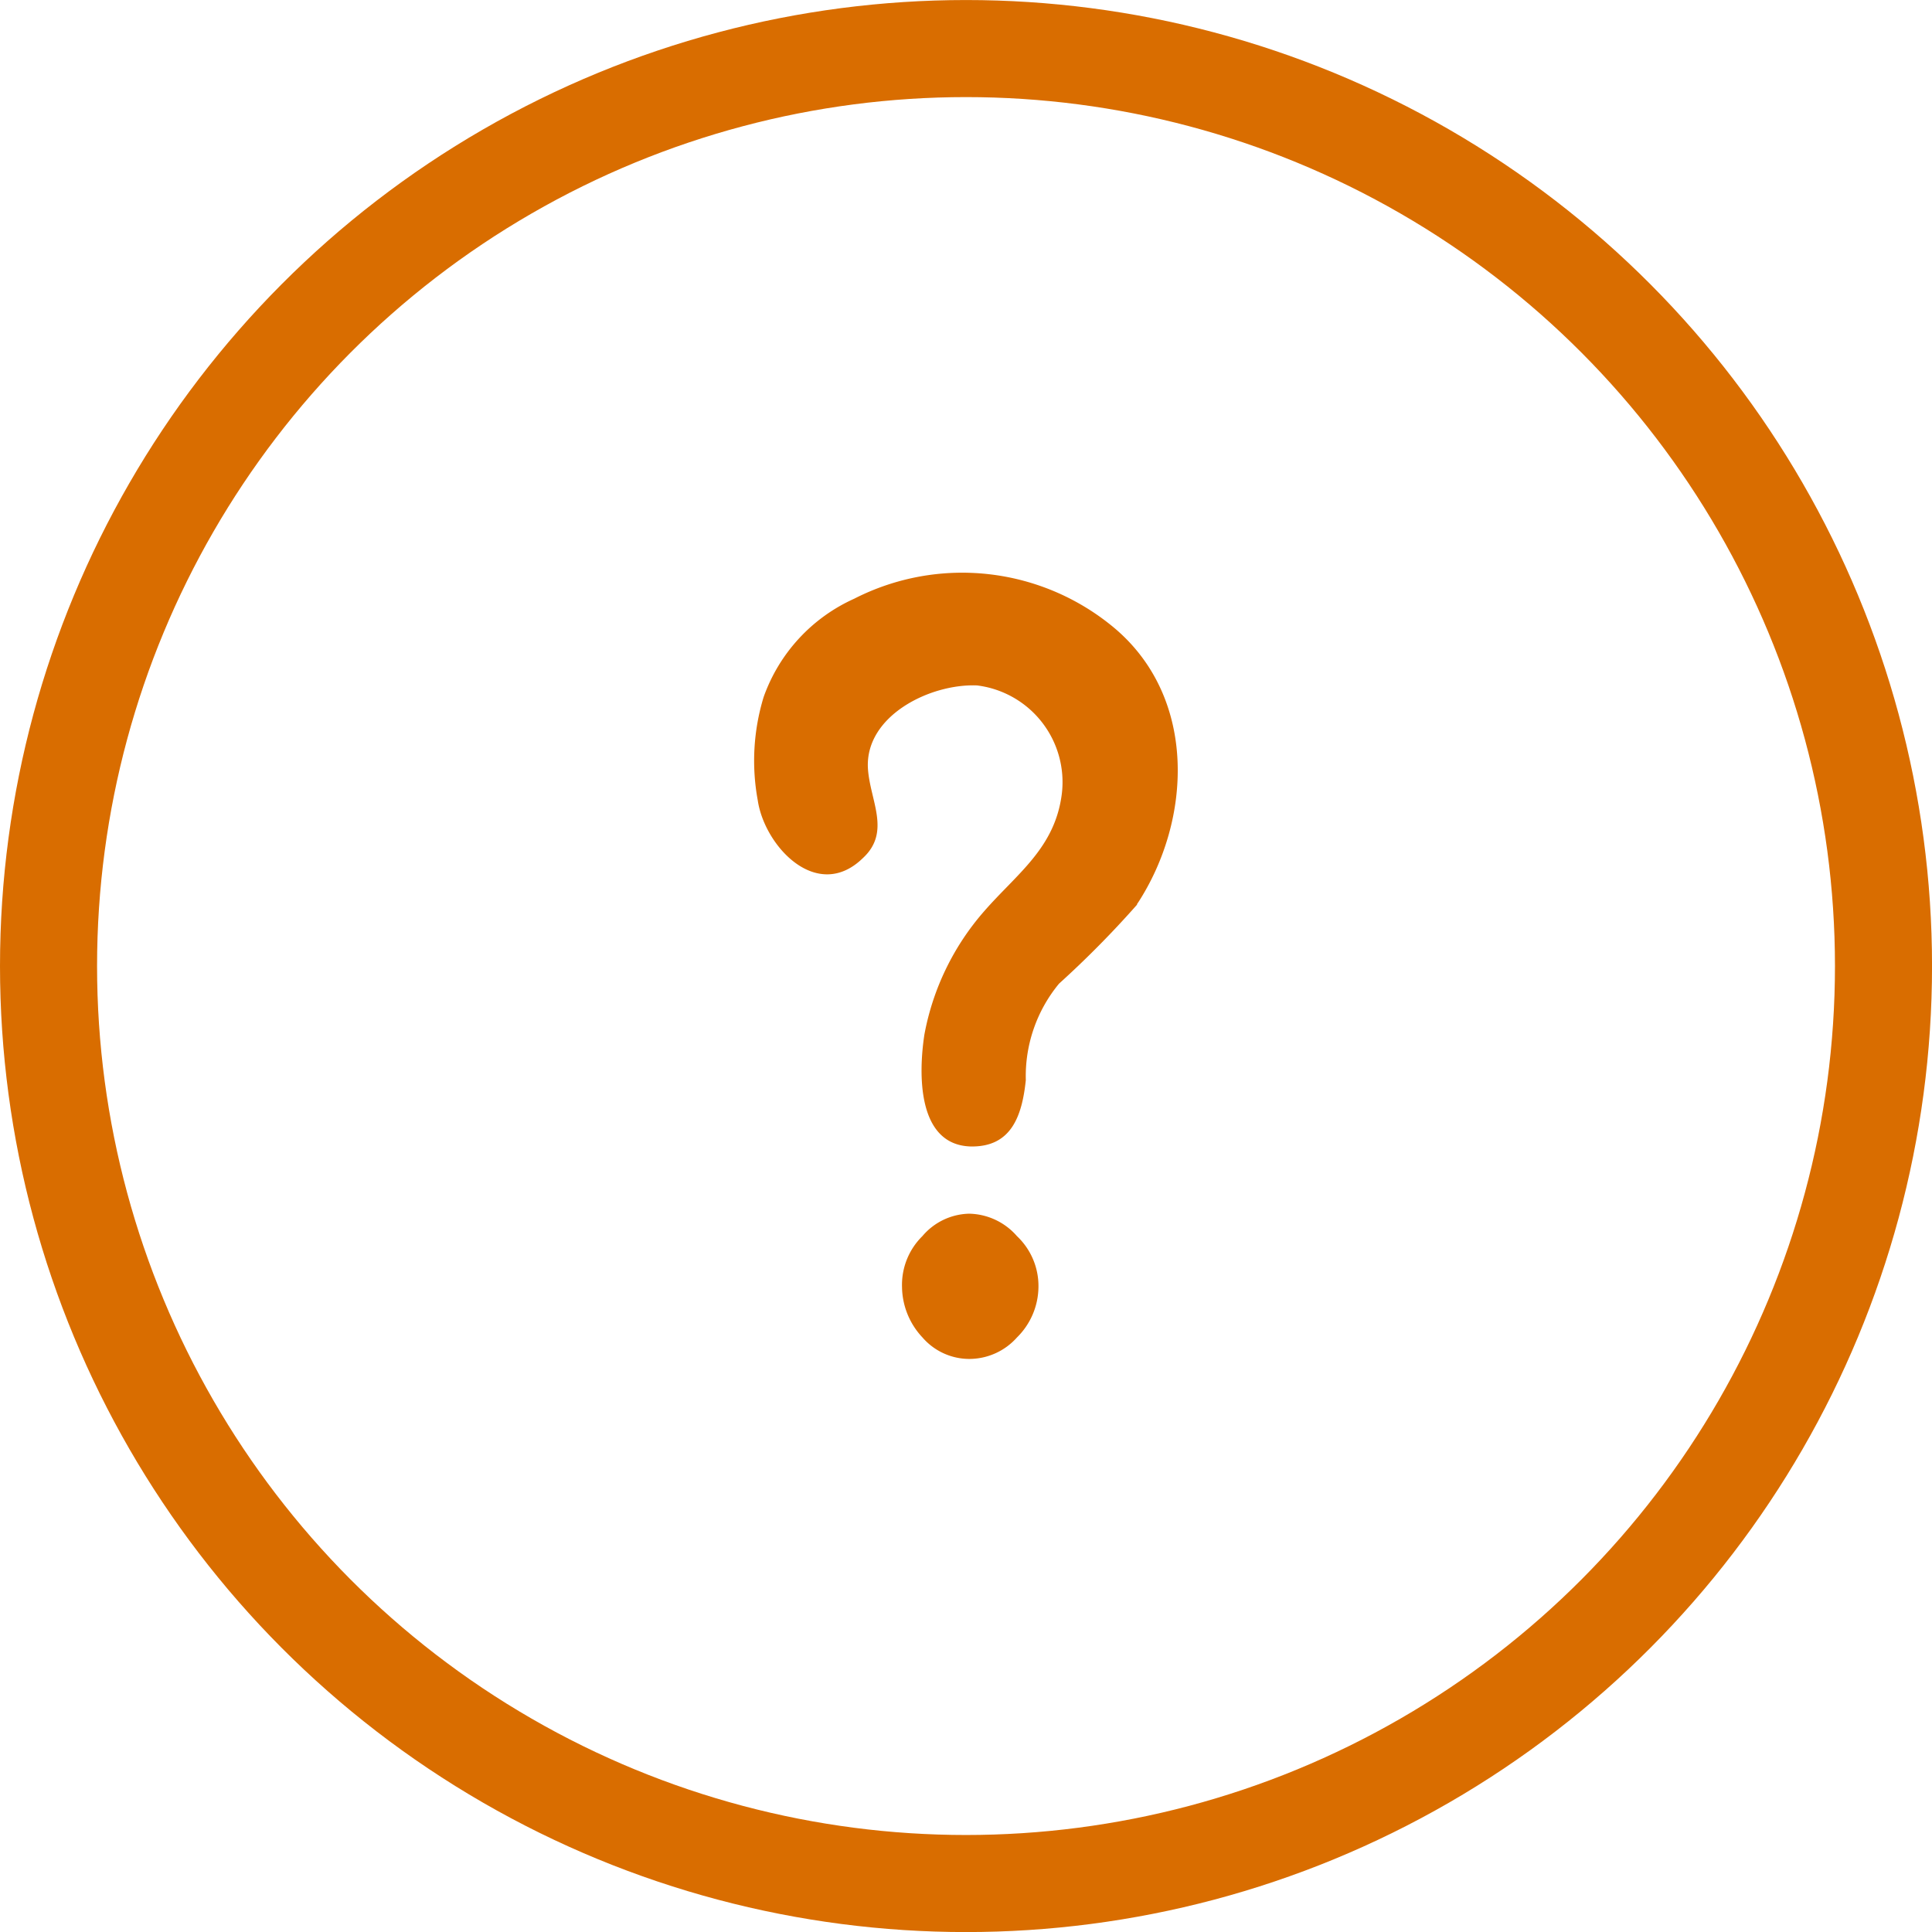 <svg xmlns="http://www.w3.org/2000/svg" width="59.713" height="59.713" viewBox="0 0 59.713 59.713">
  <g id="section4_icon_08" transform="translate(-946.451 -5010.573)">
    <circle id="타원_67" data-name="타원 67" cx="28.357" cy="28.357" r="28.357" transform="translate(947.951 5012.074)" fill="none" stroke="#d96d00" stroke-linecap="round" stroke-linejoin="round" stroke-width="3"/>
    <path id="패스_14417" data-name="패스 14417" d="M-5.21-9.107C-5-7.691-3.373-5.944-1.957-7.33c.874-.813.211-1.777.151-2.771-.09-1.627,1.928-2.621,3.374-2.561A3.012,3.012,0,0,1,4.188-9.318C3.978-7.631,2.8-6.848,1.778-5.673a7.994,7.994,0,0,0-1.838,3.8C-.24-.7-.3,1.527,1.357,1.587c1.265.03,1.6-.934,1.717-2.048A4.492,4.492,0,0,1,4.1-3.444a30.7,30.7,0,0,0,2.41-2.44.105.105,0,0,1,.03-.06C8.2-8.5,8.376-12.24,5.845-14.409a7.327,7.327,0,0,0-8.073-.934A5.255,5.255,0,0,0-5.03-12.3,6.743,6.743,0,0,0-5.21-9.107ZM3.465,5.925A2.119,2.119,0,0,0,2.8,4.358a2.009,2.009,0,0,0-1.476-.693,1.948,1.948,0,0,0-1.446.693A2.112,2.112,0,0,0-.752,5.925,2.316,2.316,0,0,0-.119,7.491a1.914,1.914,0,0,0,1.446.663A1.975,1.975,0,0,0,2.8,7.491,2.218,2.218,0,0,0,3.465,5.925Z" transform="translate(975.082 5044.42)" fill="#d96d00"/>
  </g>
</svg>
